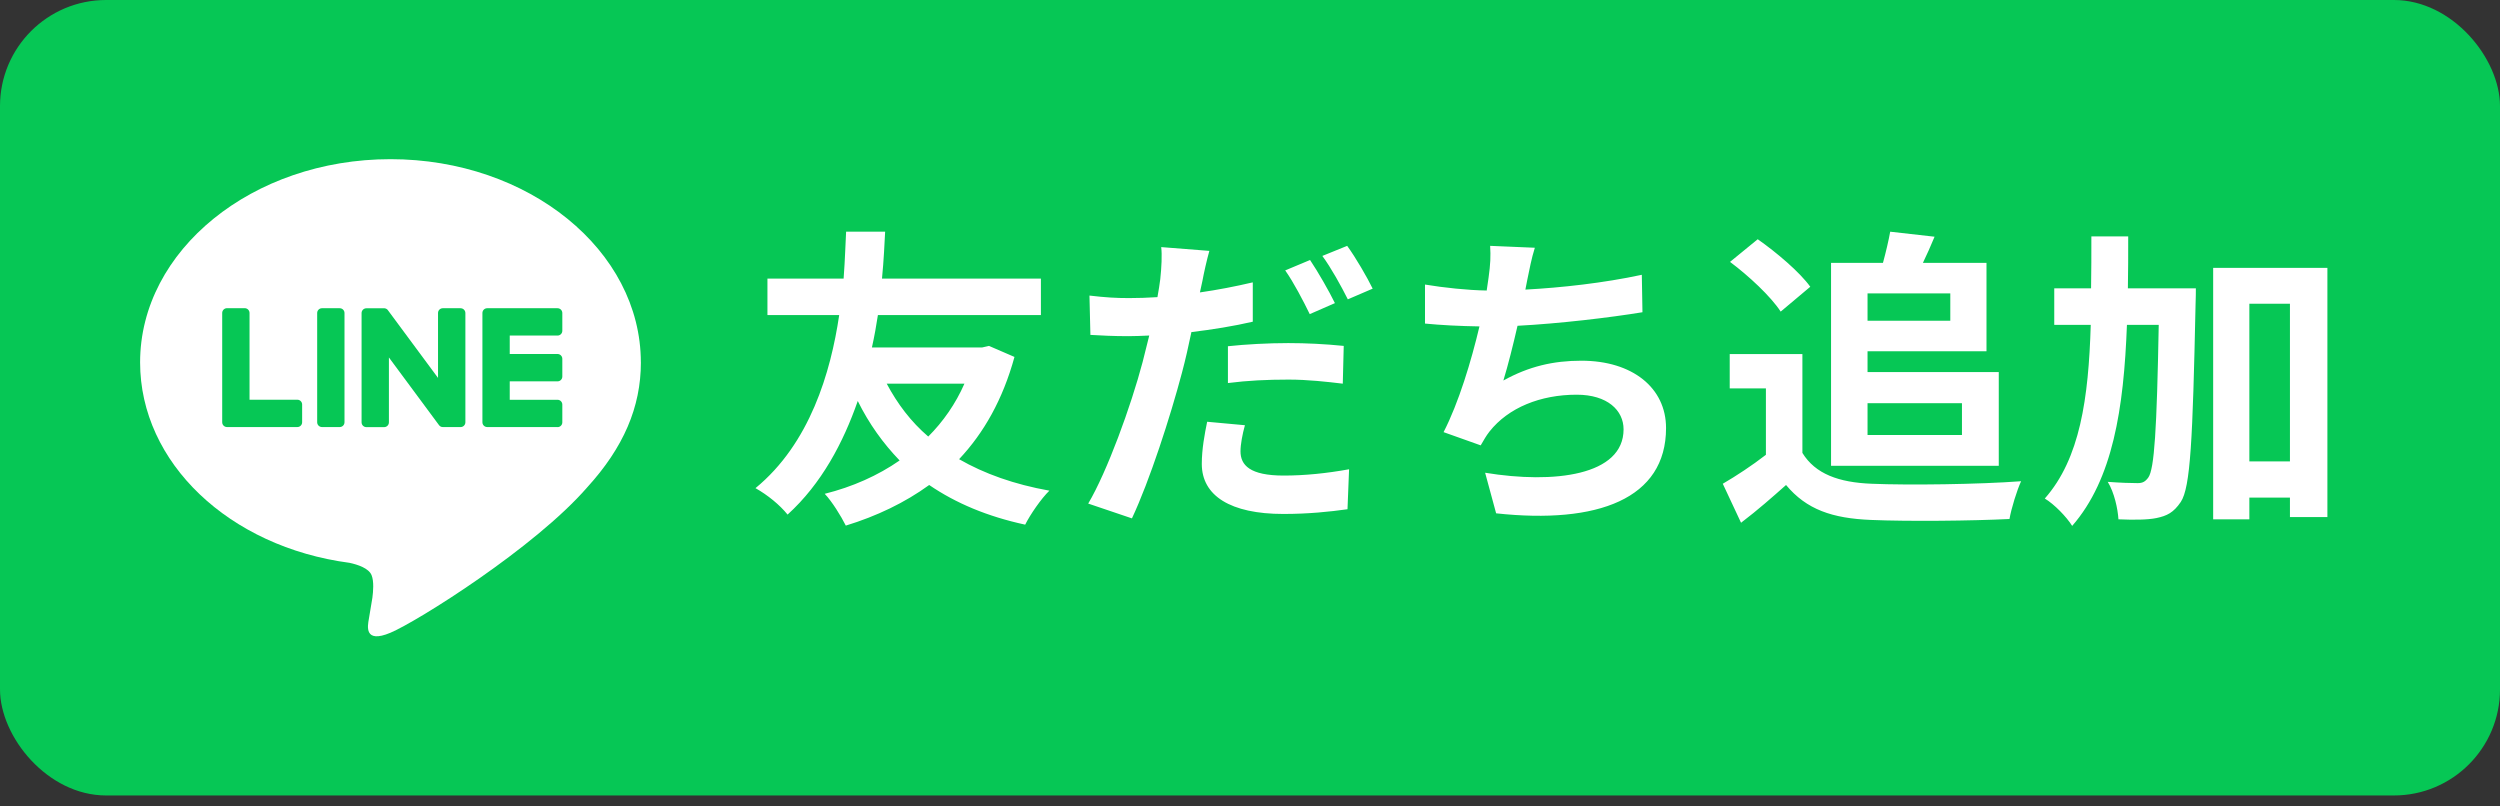 <svg width="124" height="40" viewBox="0 0 124 40" fill="none" xmlns="http://www.w3.org/2000/svg">
<rect x="0" y="0" width="124" height="40" fill="#333333" stroke="none"/>
<rect width="124" height="39.455" rx="5.263" fill="#06C755"/>
<path d="M31.786 17.973C31.786 12.416 26.216 7.895 19.368 7.895C12.52 7.895 6.949 12.416 6.949 17.973C6.949 22.955 11.368 27.126 17.335 27.916C17.739 28.003 18.29 28.182 18.43 28.528C18.555 28.842 18.511 29.333 18.47 29.651C18.47 29.651 18.325 30.528 18.293 30.714C18.239 31.028 18.044 31.942 19.369 31.383C20.695 30.824 26.52 27.172 29.125 24.173C30.925 22.199 31.788 20.197 31.788 17.973H31.786Z" fill="white"/>
<path d="M27.654 21.182H24.165C24.034 21.182 23.928 21.076 23.928 20.945V20.941V15.531V15.525C23.928 15.393 24.034 15.288 24.165 15.288H27.654C27.784 15.288 27.891 15.395 27.891 15.525V16.406C27.891 16.538 27.785 16.644 27.654 16.644H25.283V17.558H27.654C27.784 17.558 27.891 17.666 27.891 17.796V18.677C27.891 18.809 27.785 18.915 27.654 18.915H25.283V19.829H27.654C27.784 19.829 27.891 19.937 27.891 20.067V20.948C27.891 21.08 27.785 21.186 27.654 21.186V21.182Z" fill="#06C755"/>
<path d="M14.749 21.182C14.879 21.182 14.986 21.076 14.986 20.944V20.063C14.986 19.933 14.879 19.826 14.749 19.826H12.377V15.524C12.377 15.393 12.27 15.286 12.14 15.286H11.259C11.127 15.286 11.021 15.392 11.021 15.524V20.94V20.944C11.021 21.076 11.127 21.182 11.259 21.182H14.747H14.749Z" fill="#06C755"/>
<path d="M16.85 15.288H15.97C15.839 15.288 15.732 15.394 15.732 15.525V20.945C15.732 21.076 15.839 21.182 15.97 21.182H16.85C16.981 21.182 17.087 21.076 17.087 20.945V15.525C17.087 15.394 16.981 15.288 16.85 15.288Z" fill="#06C755"/>
<path d="M22.845 15.288H21.963C21.832 15.288 21.726 15.393 21.726 15.525V18.744L19.247 15.395C19.241 15.386 19.234 15.378 19.228 15.37C19.228 15.37 19.228 15.37 19.227 15.369C19.222 15.364 19.218 15.359 19.213 15.354C19.212 15.353 19.209 15.352 19.208 15.351C19.203 15.347 19.2 15.344 19.195 15.34C19.193 15.339 19.191 15.336 19.188 15.335C19.185 15.332 19.18 15.329 19.176 15.327C19.173 15.326 19.171 15.324 19.169 15.322C19.164 15.32 19.16 15.318 19.156 15.316C19.154 15.314 19.151 15.313 19.149 15.312C19.144 15.31 19.14 15.307 19.135 15.306C19.133 15.306 19.13 15.304 19.127 15.304C19.122 15.303 19.117 15.3 19.113 15.299C19.11 15.299 19.107 15.298 19.105 15.297C19.1 15.297 19.095 15.295 19.091 15.293C19.087 15.293 19.084 15.293 19.08 15.292C19.076 15.292 19.072 15.291 19.067 15.291C19.063 15.291 19.059 15.291 19.055 15.291C19.052 15.291 19.049 15.291 19.046 15.291H18.171C18.041 15.291 17.934 15.397 17.934 15.528V20.948C17.934 21.078 18.04 21.186 18.171 21.186H19.052C19.184 21.186 19.29 21.08 19.29 20.948V17.73L21.772 21.083C21.79 21.108 21.811 21.127 21.834 21.142C21.834 21.142 21.836 21.144 21.836 21.145C21.841 21.148 21.846 21.151 21.852 21.154C21.854 21.155 21.856 21.156 21.859 21.158C21.862 21.16 21.867 21.161 21.87 21.163C21.874 21.166 21.878 21.167 21.882 21.168C21.884 21.168 21.887 21.17 21.889 21.17C21.895 21.173 21.899 21.174 21.905 21.175C21.905 21.175 21.907 21.175 21.909 21.175C21.928 21.18 21.949 21.183 21.97 21.183H22.846C22.976 21.183 23.083 21.077 23.083 20.946V15.526C23.083 15.396 22.977 15.289 22.846 15.289L22.845 15.288Z" fill="#06C755"/>
<path d="M47.836 19.03H43.981C44.512 20.029 45.183 20.919 46.041 21.653C46.775 20.919 47.399 20.029 47.836 19.03ZM49.054 17.157L50.318 17.704C49.74 19.811 48.804 21.465 47.571 22.776C48.819 23.494 50.302 24.025 52.05 24.337C51.645 24.727 51.098 25.524 50.849 26.023C48.976 25.617 47.415 24.962 46.088 24.056C44.886 24.93 43.481 25.602 41.952 26.07C41.718 25.602 41.265 24.868 40.906 24.493C42.28 24.15 43.544 23.588 44.621 22.839C43.809 21.996 43.107 21.028 42.545 19.889C41.827 21.949 40.75 23.994 39.064 25.524C38.674 25.04 38.081 24.556 37.472 24.212C40.172 21.996 41.203 18.469 41.624 15.628H38.065V13.817H41.843C41.921 12.803 41.936 11.976 41.967 11.492H43.903C43.872 12.053 43.84 12.865 43.747 13.817H51.629V15.628H43.544C43.466 16.143 43.372 16.674 43.247 17.235H48.71L49.054 17.157ZM61.748 21.091C61.623 21.543 61.529 22.043 61.529 22.386C61.529 23.073 61.998 23.588 63.668 23.588C64.713 23.588 65.79 23.479 66.914 23.276L66.836 25.258C65.947 25.383 64.901 25.492 63.652 25.492C61.03 25.492 59.609 24.587 59.609 23.011C59.609 22.277 59.75 21.528 59.875 20.919L61.748 21.091ZM59.984 12.444C59.859 12.881 59.703 13.583 59.641 13.927C59.609 14.098 59.563 14.301 59.516 14.504C60.39 14.379 61.279 14.207 62.138 14.005V15.956C61.202 16.174 60.14 16.346 59.094 16.471C58.954 17.142 58.798 17.844 58.626 18.484C58.049 20.669 57.019 23.854 56.144 25.711L53.975 24.977C54.911 23.401 56.098 20.139 56.675 17.953C56.784 17.532 56.894 17.079 57.003 16.642C56.644 16.658 56.3 16.674 55.973 16.674C55.208 16.674 54.63 16.642 54.084 16.611L54.037 14.66C54.833 14.754 55.348 14.785 56.004 14.785C56.457 14.785 56.925 14.769 57.409 14.738C57.471 14.395 57.518 14.098 57.549 13.848C57.612 13.271 57.643 12.631 57.596 12.256L59.984 12.444ZM60.905 17.173C61.779 17.079 62.887 17.017 63.902 17.017C64.791 17.017 65.728 17.064 66.649 17.157L66.602 19.03C65.822 18.937 64.87 18.828 63.917 18.828C62.84 18.828 61.888 18.874 60.905 18.999V17.173ZM64.979 12.896C65.369 13.474 65.931 14.457 66.212 15.035L64.963 15.581C64.651 14.941 64.167 14.005 63.746 13.412L64.979 12.896ZM66.82 12.194C67.242 12.771 67.82 13.77 68.085 14.317L66.852 14.847C66.524 14.192 66.025 13.287 65.588 12.694L66.82 12.194ZM76.128 12.288C75.956 12.834 75.862 13.365 75.753 13.88C75.722 14.02 75.691 14.192 75.659 14.364C77.439 14.27 79.546 14.036 81.434 13.63L81.466 15.487C79.843 15.753 77.361 16.049 75.269 16.159C75.051 17.111 74.801 18.11 74.567 18.874C75.831 18.172 77.049 17.891 78.438 17.891C80.966 17.891 82.636 19.233 82.636 21.231C82.636 24.743 79.249 26.007 74.208 25.461L73.662 23.448C77.08 24.01 80.529 23.588 80.529 21.294C80.529 20.357 79.733 19.577 78.204 19.577C76.409 19.577 74.817 20.217 73.88 21.403C73.708 21.622 73.599 21.824 73.443 22.09L71.601 21.434C72.35 19.983 72.975 17.907 73.381 16.19C72.397 16.174 71.476 16.127 70.68 16.049V14.114C71.617 14.27 72.787 14.395 73.74 14.41C73.771 14.176 73.802 13.958 73.833 13.77C73.927 13.099 73.942 12.709 73.911 12.194L76.128 12.288ZM96.735 14.551H92.63V15.909H96.735V14.551ZM97.313 19.998H92.63V21.575H97.313V19.998ZM90.82 23.104V13.037H93.395C93.536 12.522 93.676 11.929 93.754 11.492L95.955 11.741C95.768 12.194 95.565 12.647 95.377 13.037H98.53V17.423H92.63V18.453H99.139V23.104H90.82ZM89.79 14.223L88.322 15.456C87.838 14.707 86.73 13.677 85.809 12.99L87.183 11.866C88.119 12.522 89.259 13.489 89.79 14.223ZM89.399 17.563V22.464C90.039 23.51 91.21 23.931 92.833 23.994C94.659 24.072 98.171 24.025 100.247 23.869C100.044 24.306 99.763 25.211 99.67 25.742C97.797 25.836 94.659 25.867 92.802 25.789C90.882 25.711 89.602 25.274 88.588 24.056C87.901 24.665 87.214 25.274 86.356 25.929L85.45 23.994C86.122 23.604 86.902 23.089 87.589 22.558V19.265H85.794V17.563H89.399ZM105.543 14.301H108.914C108.914 14.301 108.914 14.91 108.899 15.144C108.758 21.793 108.649 24.181 108.165 24.899C107.806 25.43 107.478 25.586 106.963 25.695C106.511 25.789 105.808 25.789 105.075 25.758C105.043 25.243 104.872 24.431 104.544 23.9C105.168 23.947 105.73 23.963 106.027 23.963C106.261 23.963 106.401 23.9 106.558 23.682C106.854 23.26 106.979 21.325 107.073 16.112H105.496C105.34 20.279 104.794 23.775 102.78 26.085C102.499 25.633 101.891 25.009 101.422 24.727C103.17 22.745 103.592 19.764 103.701 16.112H101.891V14.301H103.717C103.732 13.474 103.732 12.615 103.732 11.726H105.559C105.559 12.6 105.559 13.458 105.543 14.301ZM111.568 22.886H113.581V15.066H111.568V22.886ZM109.773 13.287H115.439V25.648H113.581V24.681H111.568V25.758H109.773V13.287Z" fill="white"/>
</svg>
